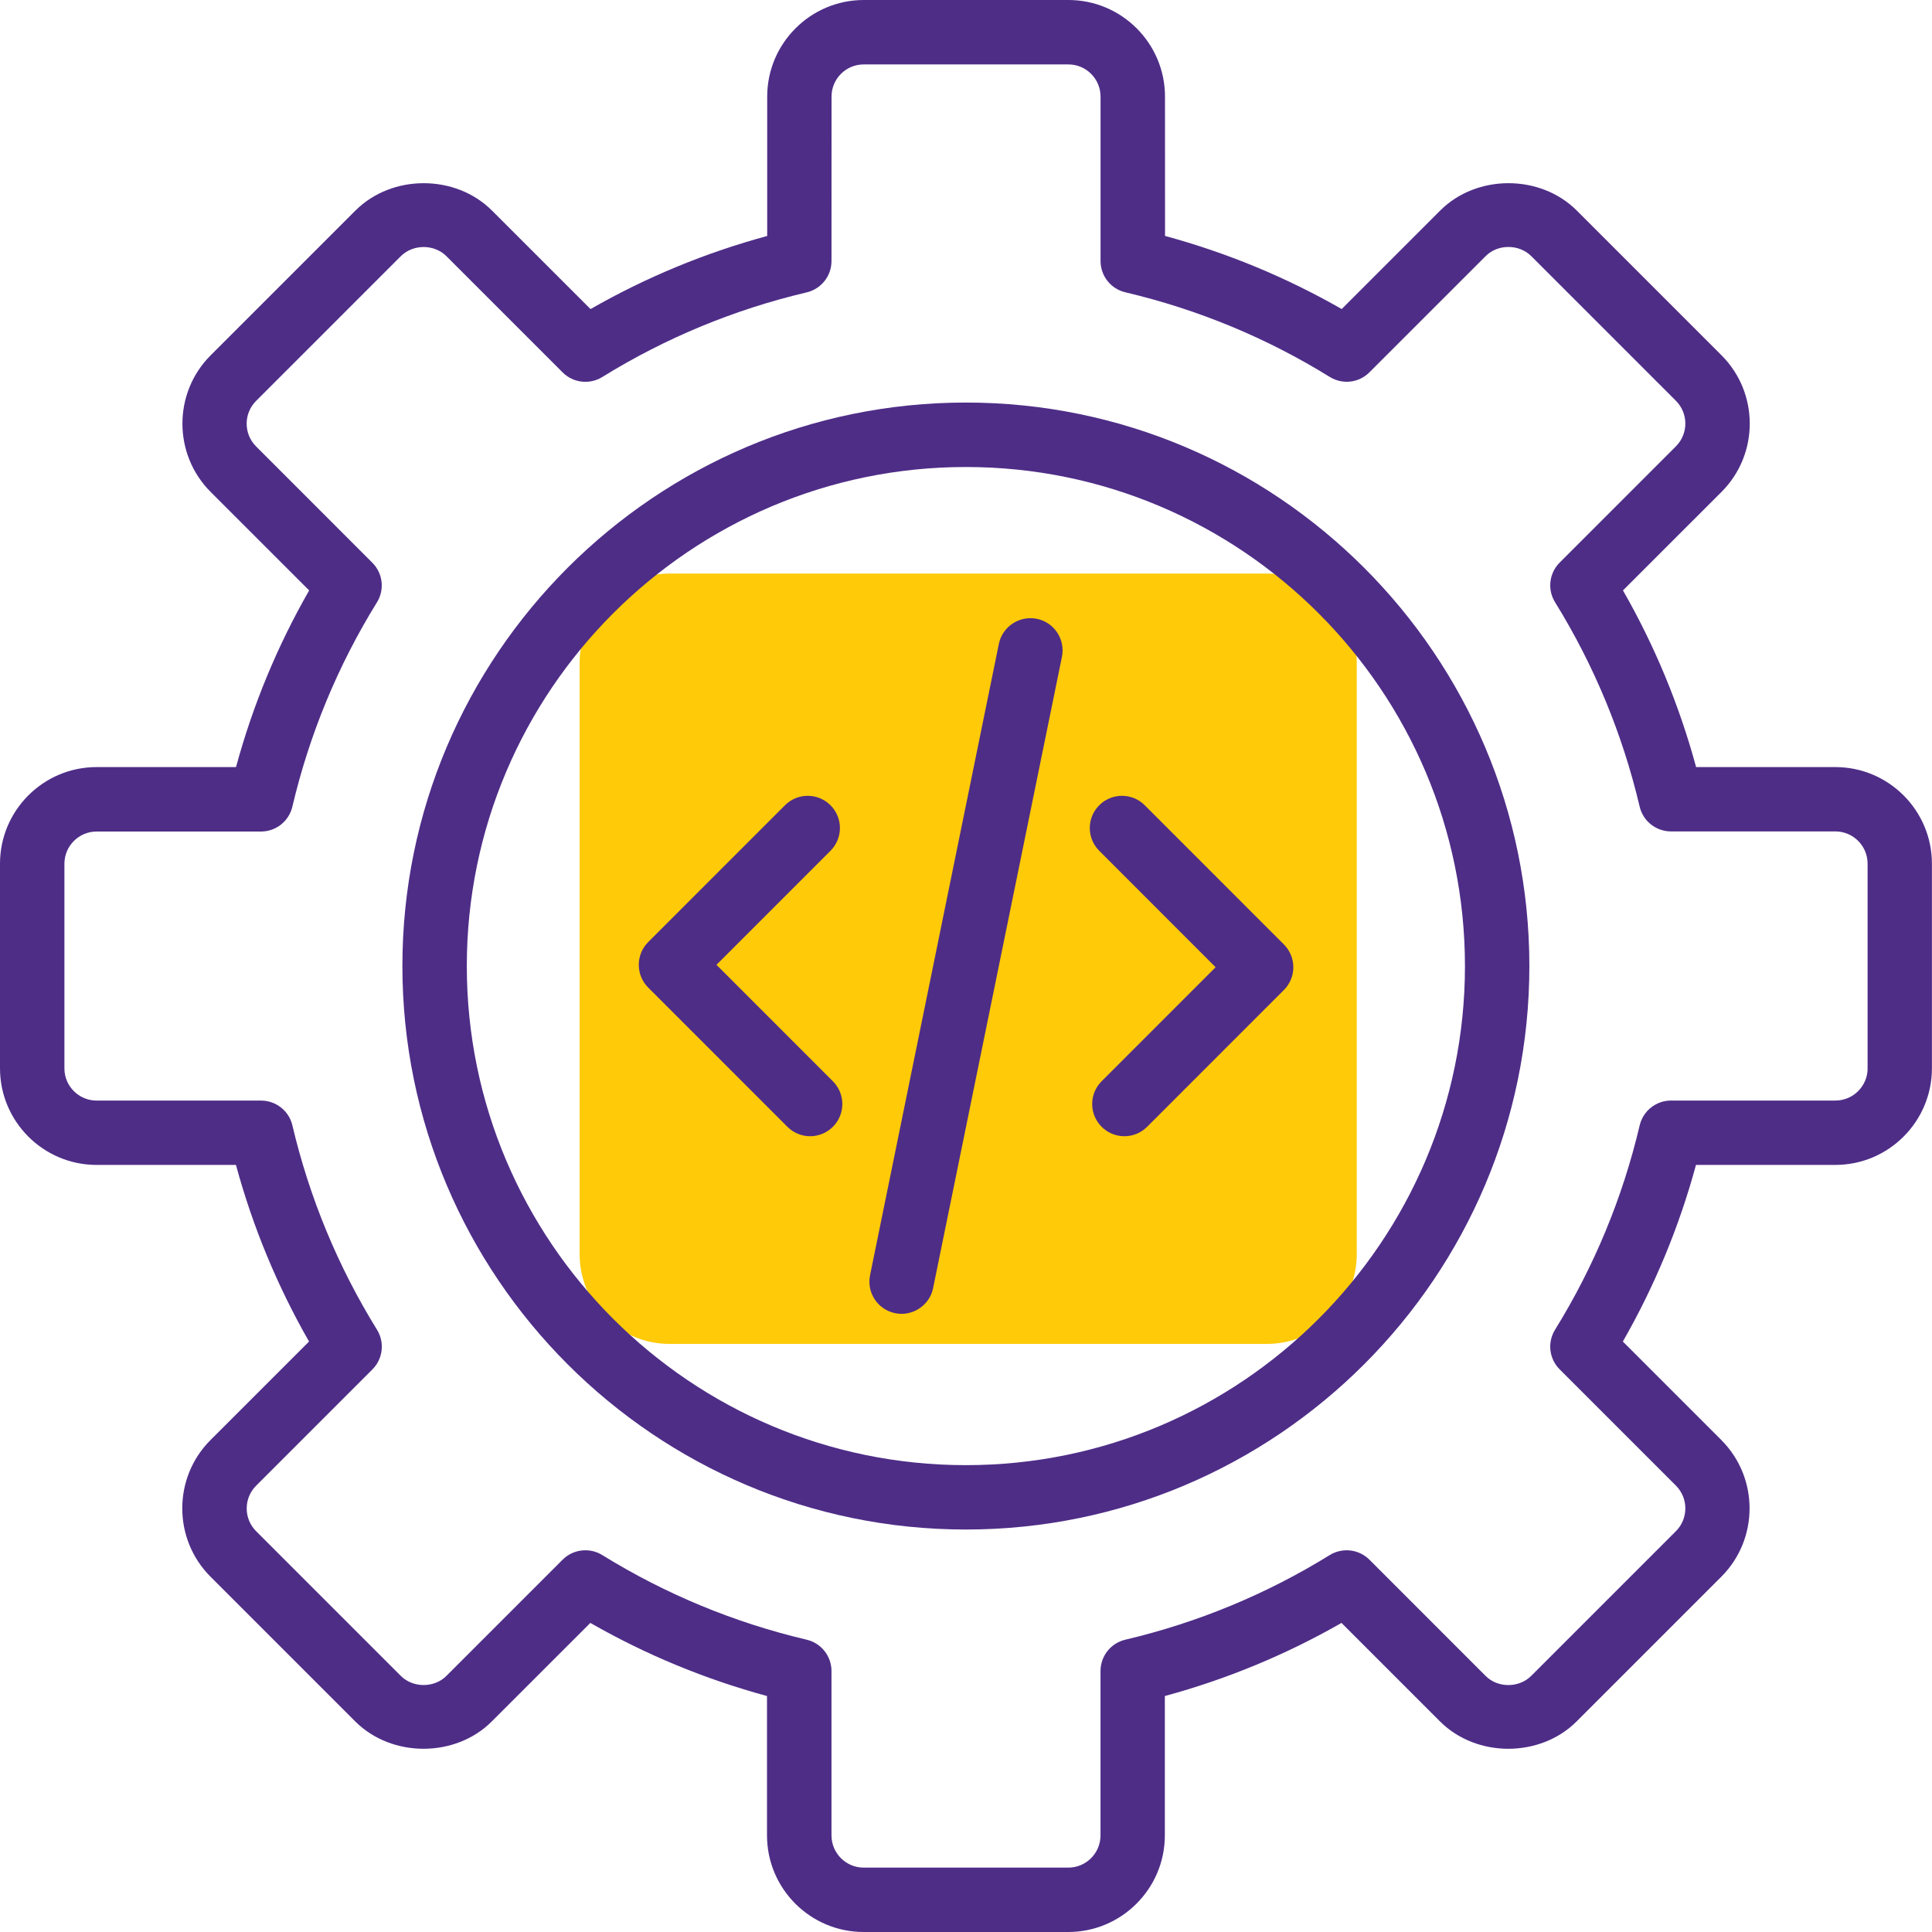 <?xml version="1.0" encoding="UTF-8"?> <svg xmlns="http://www.w3.org/2000/svg" width="50" height="50" viewBox="0 0 50 50" fill="none"><path d="M17.323 14.844H32.791C34.076 14.844 35.113 15.881 35.113 17.166V32.458C35.113 33.743 34.076 34.78 32.791 34.78H17.323C16.038 34.78 15 33.743 15 32.458V17.166C15 15.881 16.038 14.844 17.323 14.844Z" fill="#FFCA08"></path><path d="M47.501 19.852H43.895C43.46 18.25 42.826 16.717 42.002 15.28L44.553 12.73C45.527 11.756 45.527 10.17 44.553 9.195L40.807 5.449C39.862 4.504 38.214 4.506 37.272 5.449L34.723 7.998C33.285 7.175 31.753 6.541 30.151 6.106L30.15 2.5C30.15 1.122 29.029 0 27.65 0H22.355C20.976 0 19.855 1.122 19.855 2.5V6.107C18.253 6.542 16.719 7.176 15.283 7.999L12.733 5.45C11.79 4.506 10.143 4.504 9.198 5.45L5.451 9.196C4.478 10.17 4.478 11.756 5.451 12.731L8.001 15.28C7.178 16.717 6.543 18.249 6.108 19.852L2.5 19.852C1.122 19.852 0 20.973 0 22.352V27.648C0 29.027 1.122 30.148 2.5 30.148H6.106C6.541 31.749 7.176 33.283 7.998 34.719L5.447 37.269C4.474 38.243 4.474 39.829 5.447 40.804L9.193 44.55C10.138 45.495 11.787 45.493 12.728 44.55L15.278 42.001C16.715 42.824 18.248 43.458 19.85 43.893V47.5C19.85 48.878 20.971 50 22.35 50H27.646C29.024 50 30.146 48.878 30.146 47.5V43.893C31.747 43.458 33.281 42.824 34.718 42.001L37.267 44.55C38.21 45.494 39.858 45.495 40.803 44.55L44.549 40.804C45.522 39.83 45.522 38.244 44.549 37.269L41.999 34.719C42.822 33.282 43.457 31.749 43.892 30.148H47.498C48.876 30.148 49.998 29.027 49.998 27.648V22.352C49.998 20.973 48.876 19.852 47.498 19.852L47.501 19.852ZM48.334 27.648C48.334 28.107 47.96 28.482 47.501 28.482H43.246C42.86 28.482 42.524 28.748 42.435 29.124C41.993 30.999 41.256 32.778 40.245 34.412C40.041 34.742 40.09 35.166 40.365 35.44L43.372 38.447C43.698 38.773 43.698 39.302 43.372 39.627L39.626 43.373C39.31 43.688 38.761 43.688 38.448 43.373L35.441 40.365C35.168 40.092 34.742 40.043 34.413 40.245C32.78 41.256 31 41.992 29.124 42.435C28.748 42.523 28.481 42.859 28.481 43.246V47.5C28.481 47.959 28.108 48.334 27.648 48.334H22.352C21.892 48.334 21.519 47.959 21.519 47.5V43.246C21.519 42.86 21.253 42.524 20.876 42.435C19.001 41.993 17.221 41.256 15.587 40.245C15.451 40.161 15.3 40.121 15.149 40.121C14.934 40.121 14.72 40.204 14.56 40.365L11.552 43.373C11.239 43.686 10.69 43.688 10.374 43.373L6.629 39.628C6.303 39.303 6.303 38.774 6.629 38.449L9.637 35.441C9.911 35.168 9.96 34.742 9.757 34.414C8.746 32.779 8.009 31 7.567 29.125C7.479 28.749 7.142 28.483 6.755 28.483L2.5 28.483C2.04 28.483 1.667 28.109 1.667 27.65V22.354C1.667 21.895 2.04 21.52 2.5 21.52H6.754C7.141 21.52 7.477 21.254 7.566 20.878C8.008 19.002 8.744 17.223 9.755 15.589C9.959 15.26 9.909 14.835 9.635 14.562L6.628 11.554C6.302 11.229 6.302 10.7 6.628 10.375L10.374 6.629C10.691 6.314 11.239 6.315 11.552 6.629L14.56 9.637C14.833 9.911 15.259 9.96 15.587 9.757C17.221 8.746 19.001 8.009 20.876 7.567C21.252 7.478 21.519 7.143 21.519 6.756L21.52 2.5C21.52 2.041 21.893 1.667 22.353 1.667H27.649C28.109 1.667 28.482 2.041 28.482 2.5V6.754C28.482 7.141 28.748 7.477 29.125 7.565C31 8.007 32.781 8.744 34.414 9.755C34.744 9.959 35.169 9.91 35.441 9.635L38.45 6.627C38.761 6.314 39.311 6.312 39.627 6.627L43.372 10.372C43.698 10.697 43.698 11.226 43.372 11.551L40.365 14.559C40.091 14.832 40.041 15.258 40.245 15.586C41.255 17.219 41.992 18.998 42.434 20.875C42.522 21.251 42.858 21.517 43.245 21.517H47.499C47.959 21.517 48.333 21.891 48.333 22.351V27.647L48.334 27.648Z" fill="#4E2D87"></path><path d="M24.997 10.418C16.956 10.418 10.414 16.96 10.414 25.001C10.414 33.042 16.956 39.584 24.997 39.584C33.038 39.584 39.58 33.042 39.58 25.001C39.58 16.96 33.038 10.418 24.997 10.418ZM24.997 37.918C17.875 37.918 12.081 32.124 12.081 25.002C12.081 17.88 17.875 12.086 24.997 12.086C32.119 12.086 37.913 17.88 37.913 25.002C37.913 32.124 32.119 37.918 24.997 37.918Z" fill="#4E2D87"></path><path d="M18.543 24.969L21.493 22.018C21.819 21.692 21.819 21.166 21.493 20.84C21.167 20.514 20.64 20.514 20.315 20.84L16.776 24.38C16.45 24.706 16.45 25.233 16.776 25.559L20.377 29.161C20.703 29.487 21.23 29.487 21.555 29.161C21.881 28.835 21.881 28.309 21.555 27.983L18.543 24.97V24.969Z" fill="#4E2D87"></path><path d="M29.626 20.84C29.3 20.514 28.773 20.514 28.448 20.84C28.122 21.166 28.122 21.693 28.448 22.018L31.46 25.032L28.51 27.983C28.184 28.309 28.184 28.835 28.51 29.161C28.836 29.487 29.363 29.487 29.688 29.161L33.227 25.621C33.553 25.295 33.553 24.768 33.227 24.442L29.626 20.84V20.84Z" fill="#4E2D87"></path><path d="M26.834 16.015C26.384 15.924 25.942 16.214 25.85 16.665L22.517 33.002C22.425 33.453 22.715 33.893 23.166 33.985C23.606 34.078 24.059 33.789 24.149 33.335L27.483 16.998C27.574 16.547 27.284 16.107 26.834 16.015Z" fill="#4E2D87"></path></svg> 